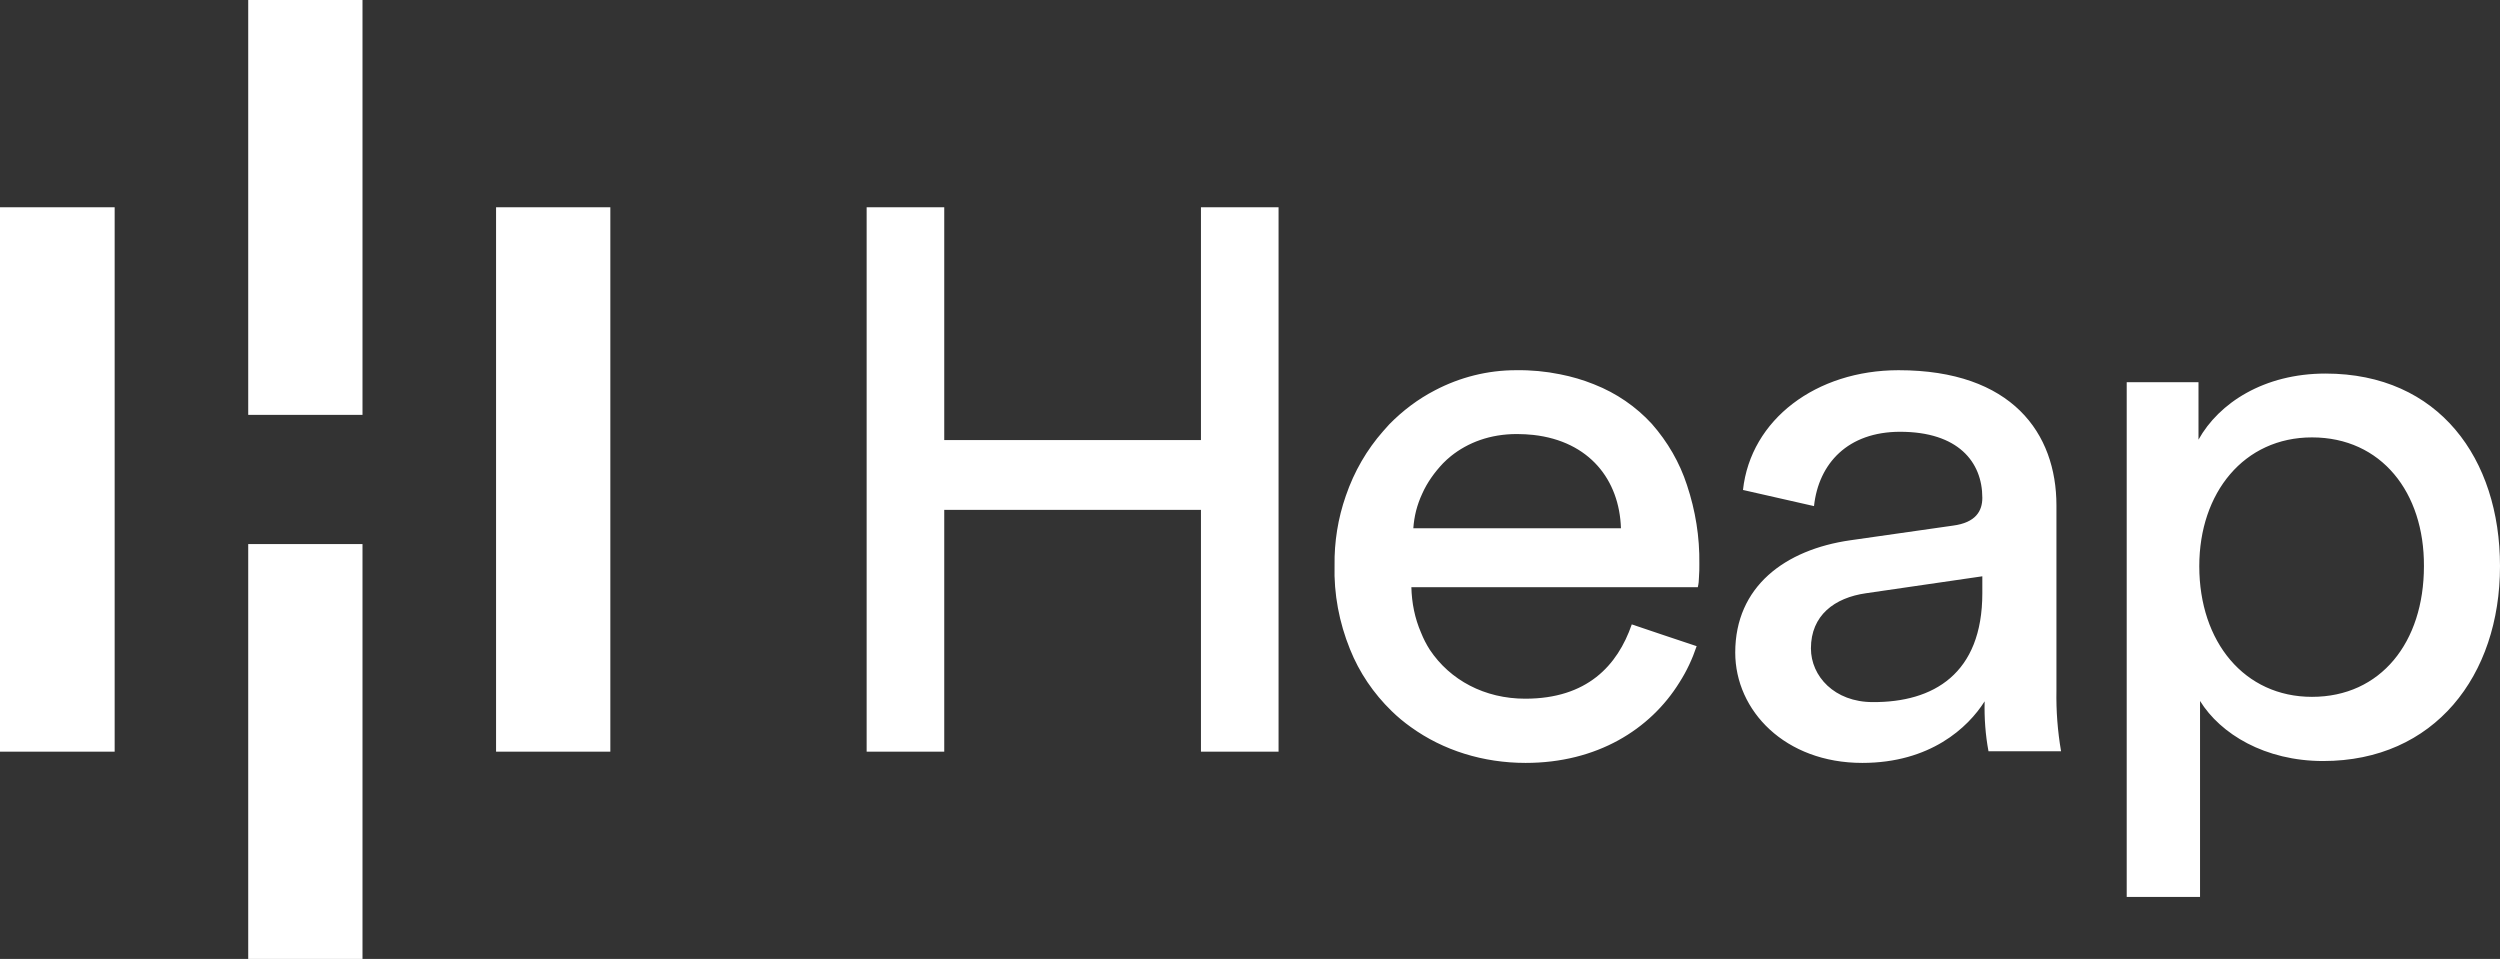 <svg width="73" height="28" viewBox="0 0 73 28" fill="none" xmlns="http://www.w3.org/2000/svg">
<rect x="0" y="0" width="73" height="28" fill="#333333" stroke="none"/>
<path fill-rule="evenodd" clip-rule="evenodd" d="M0 6.052H3.348V21.948H0V6.052ZM7.248 0H10.585V12.114H7.248V0ZM7.248 15.886H10.585V28H7.248V15.886ZM14.485 6.052H17.822V21.948H14.485V6.052ZM38.969 16.511C38.946 17.344 39.104 18.177 39.419 18.955C39.69 19.635 40.107 20.249 40.637 20.764C40.811 20.934 40.998 21.089 41.196 21.23C42.144 21.915 43.314 22.277 44.548 22.277C46.627 22.277 48.187 21.303 49.039 19.928C49.252 19.596 49.418 19.238 49.542 18.868L48.551 18.537L47.648 18.232C47.231 19.438 46.341 20.402 44.537 20.402C43.352 20.402 42.343 19.861 41.751 18.974C41.65 18.817 41.564 18.649 41.494 18.473C41.313 18.056 41.223 17.607 41.212 17.146H49.576C49.599 17.048 49.61 16.949 49.61 16.85C49.621 16.73 49.621 16.598 49.621 16.467C49.632 15.677 49.508 14.91 49.26 14.165C49.046 13.507 48.697 12.904 48.234 12.377C47.772 11.873 47.197 11.479 46.555 11.226C46.547 11.223 46.538 11.22 46.53 11.216C46.226 11.094 45.9 10.997 45.553 10.929C45.135 10.844 44.706 10.804 44.278 10.81C44.274 10.81 44.27 10.81 44.267 10.81C43.435 10.81 42.627 11.016 41.903 11.396C41.408 11.651 40.959 11.991 40.569 12.388C40.506 12.456 40.444 12.525 40.384 12.595C39.917 13.126 39.543 13.761 39.297 14.481C39.068 15.138 38.959 15.824 38.969 16.511ZM47.332 15.425C47.287 14.017 46.417 12.885 44.775 12.7C44.624 12.684 44.466 12.675 44.301 12.674C44.297 12.674 44.293 12.674 44.289 12.674C43.51 12.674 42.861 12.923 42.368 13.318C42.286 13.384 42.209 13.455 42.136 13.529C41.888 13.792 41.674 14.088 41.528 14.417C41.454 14.577 41.394 14.743 41.35 14.913C41.308 15.081 41.281 15.253 41.269 15.425H47.332ZM35.068 21.948V14.888H27.572V21.948H25.306V6.052H27.572V12.849H35.068V6.052H37.334V21.948H35.068ZM57.027 15.348L54.029 15.776C52.123 16.05 50.669 17.125 50.669 19.054C50.669 20.753 52.123 22.277 54.378 22.277C56.362 22.277 57.467 21.247 57.951 20.479C57.94 20.973 57.974 21.455 58.064 21.937H60.183C60.082 21.345 60.037 20.753 60.048 20.161V14.757C60.048 12.652 58.752 10.81 55.438 10.81C53.037 10.81 51.12 12.246 50.895 14.307L52.969 14.778C53.104 13.529 53.961 12.608 55.483 12.608C57.174 12.608 57.884 13.485 57.884 14.537C57.884 14.921 57.692 15.261 57.027 15.348ZM57.884 16.828V17.322C57.884 19.679 56.452 20.512 54.682 20.501C53.566 20.501 52.879 19.745 52.879 18.933C52.879 17.969 53.566 17.453 54.491 17.322L57.884 16.828ZM62.1 11.161V26.191H64.241V20.468C64.839 21.433 66.135 22.222 67.837 22.222C71.084 22.222 73 19.734 73 16.532C73 13.397 71.219 10.908 67.905 10.908C66.113 10.908 64.794 11.764 64.196 12.838V11.161H62.1ZM64.219 16.532C64.219 14.384 65.526 12.772 67.51 12.772C69.539 12.772 70.791 14.384 70.779 16.532C70.779 18.758 69.517 20.348 67.51 20.348C65.538 20.348 64.219 18.747 64.219 16.532Z" fill="white"/>
</svg>
